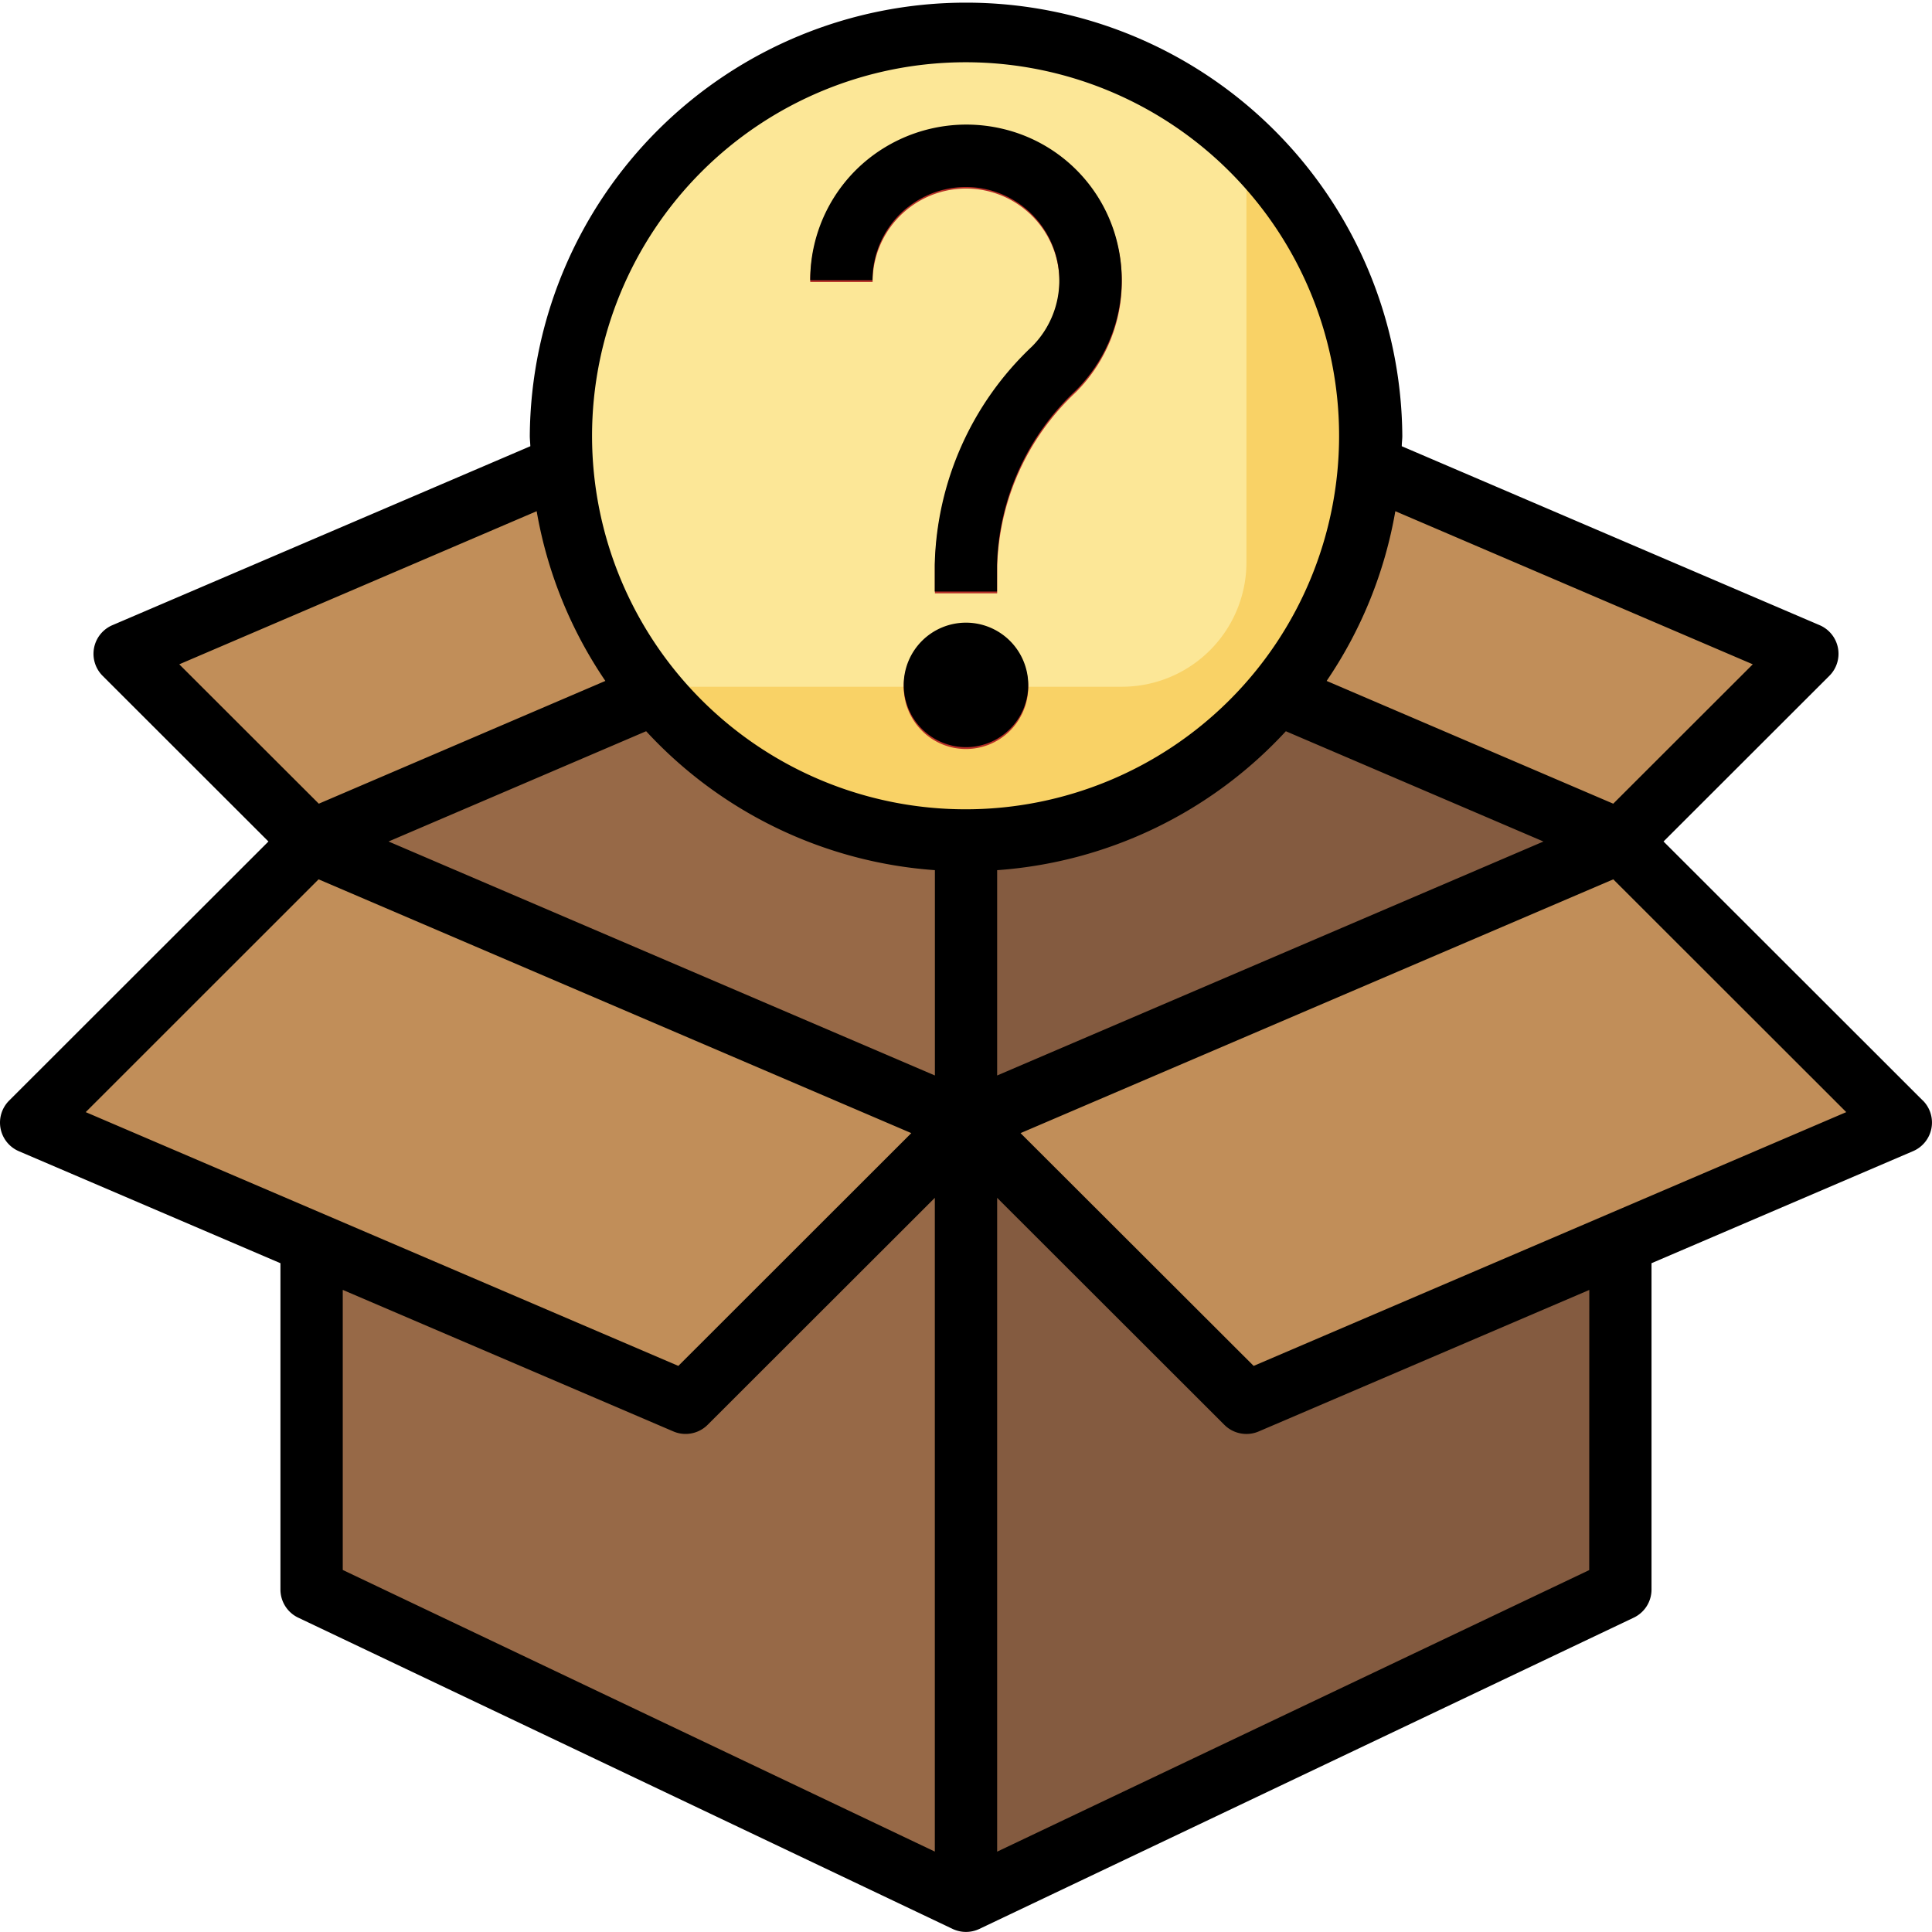 <svg xmlns="http://www.w3.org/2000/svg" xmlns:xlink="http://www.w3.org/1999/xlink" width="90" height="90" viewBox="0 0 90 90"><defs><clipPath id="a"><rect width="90" height="90" fill="none"/></clipPath></defs><g clip-path="url(#a)"><path d="M162.869,8.464A18.854,18.854,0,1,1,144,27.318,18.863,18.863,0,0,1,162.869,8.464" transform="translate(-117.869 -6.93)" fill="#f9d266"/><path d="M175.892,13.678a18.846,18.846,0,0,0-27.92,25.188h22.114a5.8,5.8,0,0,0,5.806-5.8Z" transform="translate(-117.828 -6.875)" fill="#fce797"/><path d="M344.051,137.763l-15.949-6.83.026-.032a18.754,18.754,0,0,0,4.256-10.566l20.376,8.725Z" transform="translate(-268.567 -98.52)" fill="#c18e59"/><path d="M56.657,130.934a18.75,18.75,0,0,1-4.282-10.6L32,129.061l8.71,8.7Z" transform="translate(-26.192 -98.52)" fill="#c18e59"/><path d="M248,198.615l30.484-13.053v-.084l-15.949-6.83.026-.032A18.838,18.838,0,0,1,248,185.477Z" transform="translate(-202.998 -146.235)" fill="#845b40"/><path d="M110.482,198.615,80,185.562v-.084l15.949-6.83-.026-.032a18.838,18.838,0,0,0,14.561,6.861Z" transform="translate(-65.482 -146.235)" fill="#976947"/><path d="M110.482,324.722,80,310.218V294.058l17.419,7.459,13.065-13.053Z" transform="translate(-65.482 -236.168)" fill="#976947"/><path d="M248,324.722l30.484-14.5V294.058l-17.419,7.459L248,288.464Z" transform="translate(-202.998 -236.168)" fill="#845b40"/><path d="M51.547,229.517,38.482,242.569,8,229.517l13.065-13.053" transform="translate(-6.547 -177.221)" fill="#c18e59"/><path d="M248,229.517l13.065,13.053,30.484-13.053-13.065-13.053" transform="translate(-202.998 -177.221)" fill="#c18e59"/><path d="M216.708,54.21h-2.9V52.954a14.425,14.425,0,0,1,4.523-10.164,4.353,4.353,0,1,0-7.426-3.083H208a7.219,7.219,0,0,1,2.735-5.672,7.318,7.318,0,0,1,6.214-1.388,7.185,7.185,0,0,1,5.371,5.366,7.279,7.279,0,0,1-1.948,6.83,11.56,11.56,0,0,0-3.662,8.112Z" transform="translate(-170.256 -26.57)" fill="#b52f28"/><path d="M234.9,166.265a2.9,2.9,0,1,1,2.9-2.9,2.9,2.9,0,0,1-2.9,2.9" transform="translate(-189.901 -131.373)" fill="#b52f28"/><path d="M89.574,51.27,77.494,39.2l7.726-7.719a1.45,1.45,0,0,0-.454-2.358L65.3,20.787c0-.162.025-.319.025-.483a20.323,20.323,0,0,0-40.645,0c0,.164.02.321.025.483L5.234,29.124a1.45,1.45,0,0,0-.454,2.358L12.505,39.2.425,51.27a1.45,1.45,0,0,0,.454,2.358l12.185,5.217V74.051a1.45,1.45,0,0,0,.827,1.305l30.484,14.5a1.453,1.453,0,0,0,1.248,0l30.484-14.5a1.45,1.45,0,0,0,.827-1.305V58.845L89.12,53.624a1.45,1.45,0,0,0,.454-2.358ZM81.651,30.946l-6.5,6.493L61.8,31.72A20.169,20.169,0,0,0,65,23.814Zm-38.1,9.59V50.1L18.1,39.2l12-5.137A20.252,20.252,0,0,0,43.548,40.535Zm2.9,0A20.252,20.252,0,0,0,59.9,34.064l12,5.137L46.451,50.1ZM45,2.9A17.4,17.4,0,1,1,27.58,20.3,17.412,17.412,0,0,1,45,2.9M25,23.814a20.169,20.169,0,0,0,3.2,7.906L14.851,37.439l-6.5-6.493ZM14.841,40.963,42.452,52.785,31.6,63.629,3.993,51.807Zm1.126,19.125,15.4,6.593a1.436,1.436,0,0,0,.572.117,1.452,1.452,0,0,0,1.026-.425L43.548,55.8V86.254L15.967,73.135ZM74.032,73.141,46.451,86.257V55.8L57.038,66.377a1.452,1.452,0,0,0,1.026.422,1.436,1.436,0,0,0,.572-.117l15.4-6.592ZM58.4,63.629,47.541,52.785,75.153,40.963,86.006,51.807Z" transform="translate(0)"/><path d="M212.543,35.866a4.353,4.353,0,0,1,5.785,6.487A14.424,14.424,0,0,0,213.8,52.51v1.256h2.9V52.51a11.558,11.558,0,0,1,3.667-8.107,7.279,7.279,0,0,0,1.948-6.83,7.185,7.185,0,0,0-5.371-5.366,7.318,7.318,0,0,0-6.214,1.388A7.219,7.219,0,0,0,208,39.263h2.9a4.332,4.332,0,0,1,1.642-3.4" transform="translate(-170.256 -26.21)"/><path d="M234.9,160a2.9,2.9,0,1,1-2.9,2.9,2.9,2.9,0,0,1,2.9-2.9" transform="translate(-189.901 -130.994)"/></g></svg>
